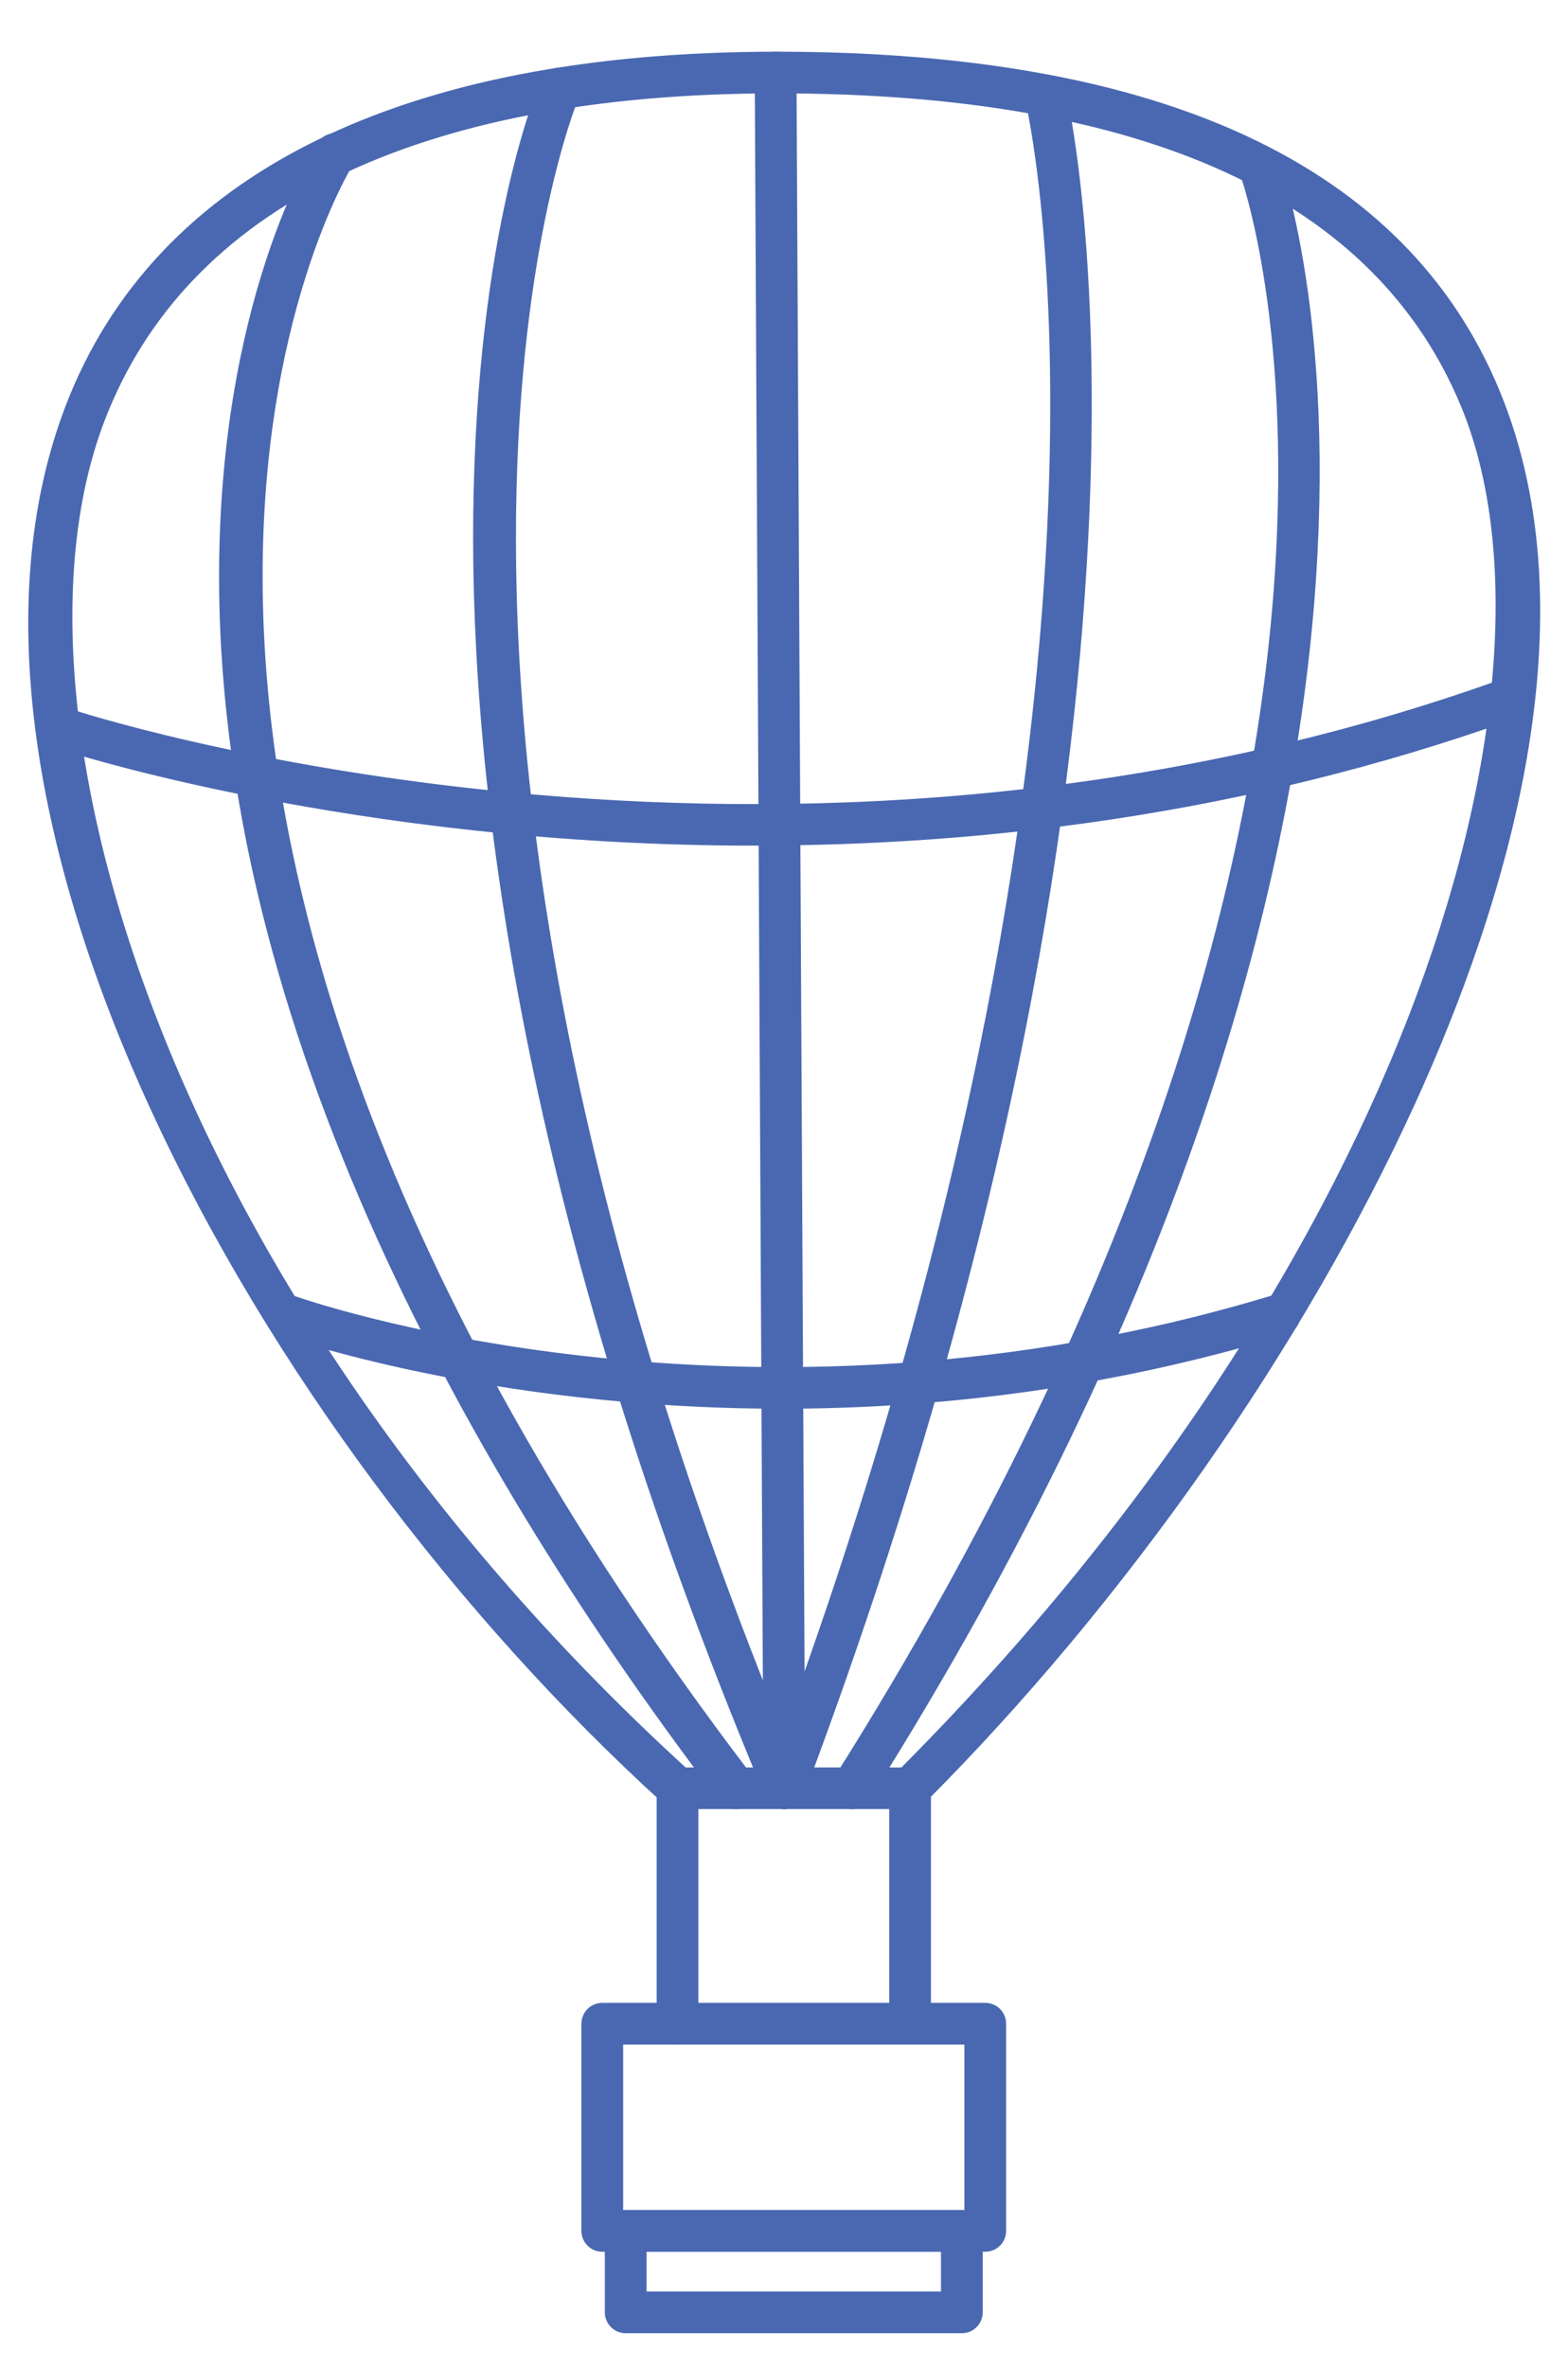 <svg width="53" height="80" viewBox="0 0 53 80" fill="none" xmlns="http://www.w3.org/2000/svg">
<path d="M30.762 60.901H22.901C22.789 60.901 22.679 60.861 22.596 60.782C8.666 48.132 -2.672 27.089 2.465 13.773C5.434 6.079 13.646 2.007 26.214 1.998H26.262C39.206 1.998 47.344 5.793 50.447 13.28C53.62 20.931 50.657 30.502 47.611 37.186C43.861 45.414 37.836 54.01 31.079 60.768C30.993 60.853 30.878 60.901 30.757 60.901H30.762ZM23.077 59.993H30.573C48.121 42.375 53.484 22.97 49.611 13.628C46.66 6.513 38.806 2.906 26.264 2.906H26.216C14.056 2.916 6.135 6.787 3.313 14.1C-0.601 24.245 5.725 44.163 23.077 59.993Z" fill="#4A68B1" stroke="#4A68B1" stroke-width="0.5"/>
<path d="M24.867 60.901C24.729 60.901 24.596 60.839 24.505 60.722C16.868 50.706 7.747 35.465 7.656 19.728C7.601 10.257 10.812 5.171 10.948 4.958C11.084 4.749 11.365 4.687 11.575 4.823C11.784 4.958 11.846 5.24 11.71 5.449C11.582 5.65 -0.879 25.932 25.227 60.172C25.38 60.37 25.342 60.656 25.142 60.808C25.058 60.87 24.963 60.901 24.867 60.901Z" fill="#4A68B1" stroke="#4A68B1" stroke-width="0.5"/>
<path d="M28.795 60.901C28.712 60.901 28.628 60.88 28.555 60.832C28.343 60.699 28.278 60.417 28.412 60.205C49.632 26.55 42.217 5.981 42.141 5.776C42.053 5.542 42.169 5.28 42.403 5.19C42.636 5.099 42.899 5.218 42.989 5.452C43.068 5.659 50.667 26.609 29.179 60.689C29.093 60.825 28.945 60.901 28.795 60.901Z" fill="#4A68B1" stroke="#4A68B1" stroke-width="0.5"/>
<path d="M26.51 60.901C26.326 60.901 26.162 60.791 26.09 60.622C17.767 40.811 16.144 26.173 16.246 17.382C16.358 7.809 18.427 3.001 18.515 2.804C18.618 2.575 18.882 2.472 19.113 2.57C19.342 2.67 19.447 2.939 19.347 3.168C19.264 3.357 11.307 22.357 26.486 59.206C39.629 23.57 34.95 3.54 34.9 3.34C34.84 3.097 34.988 2.851 35.231 2.789C35.474 2.73 35.719 2.878 35.782 3.121C35.831 3.326 40.684 23.997 26.934 60.605C26.867 60.779 26.703 60.896 26.517 60.901H26.507H26.51Z" fill="#4A68B1" stroke="#4A68B1" stroke-width="0.5"/>
<path d="M26.51 60.901C26.259 60.901 26.057 60.699 26.054 60.451L25.761 2.456C25.761 2.203 25.978 2.017 26.216 1.998C26.467 1.998 26.669 2.201 26.672 2.448L26.965 60.443C26.965 60.694 26.765 60.899 26.512 60.901H26.51Z" fill="#4A68B1" stroke="#4A68B1" stroke-width="0.5"/>
<path d="M26.426 47.367C16.454 47.367 9.596 44.911 9.494 44.876C9.258 44.79 9.139 44.528 9.224 44.292C9.31 44.056 9.57 43.936 9.808 44.02C9.958 44.075 25.106 49.488 43.116 44.013C43.356 43.939 43.609 44.075 43.683 44.315C43.757 44.556 43.621 44.809 43.38 44.883C37.252 46.747 31.446 47.367 26.429 47.367H26.426Z" fill="#4A68B1" stroke="#4A68B1" stroke-width="0.5"/>
<path d="M22.901 68.86C22.651 68.86 22.446 68.657 22.446 68.405V60.446C22.446 60.196 22.648 59.99 22.901 59.99C23.154 59.99 23.356 60.193 23.356 60.446V68.405C23.356 68.655 23.154 68.86 22.901 68.86Z" fill="#4A68B1" stroke="#4A68B1" stroke-width="0.5"/>
<path d="M30.762 68.86C30.511 68.86 30.306 68.657 30.306 68.405V60.446C30.306 60.196 30.509 59.99 30.762 59.99C31.014 59.99 31.217 60.193 31.217 60.446V68.405C31.217 68.655 31.014 68.86 30.762 68.86Z" fill="#4A68B1" stroke="#4A68B1" stroke-width="0.5"/>
<path d="M33.303 75.863H20.358C20.107 75.863 19.902 75.661 19.902 75.408V68.405C19.902 68.155 20.105 67.95 20.358 67.95H33.303C33.553 67.95 33.758 68.152 33.758 68.405V75.408C33.758 75.658 33.555 75.863 33.303 75.863ZM20.813 74.955H32.847V68.86H20.813V74.955Z" fill="#4A68B1" stroke="#4A68B1" stroke-width="0.5"/>
<path d="M32.511 78.617H21.149C20.899 78.617 20.694 78.414 20.694 78.161V75.408C20.694 75.158 20.896 74.953 21.149 74.953H32.511C32.762 74.953 32.967 75.156 32.967 75.408V78.161C32.967 78.412 32.764 78.617 32.511 78.617ZM21.604 77.706H32.056V75.861H21.604V77.706Z" fill="#4A68B1" stroke="#4A68B1" stroke-width="0.5"/>
<path d="M25.504 28.335C11.96 28.335 2.176 25.117 2.026 25.067C1.788 24.988 1.661 24.729 1.74 24.49C1.819 24.254 2.076 24.126 2.314 24.207C2.55 24.285 26.109 32.025 50.724 23.236C50.957 23.153 51.219 23.275 51.303 23.511C51.389 23.747 51.265 24.006 51.029 24.09C42.026 27.305 33.162 28.333 25.501 28.333L25.504 28.335Z" fill="#4A68B1" stroke="#4A68B1" stroke-width="0.5"/>
</svg>
